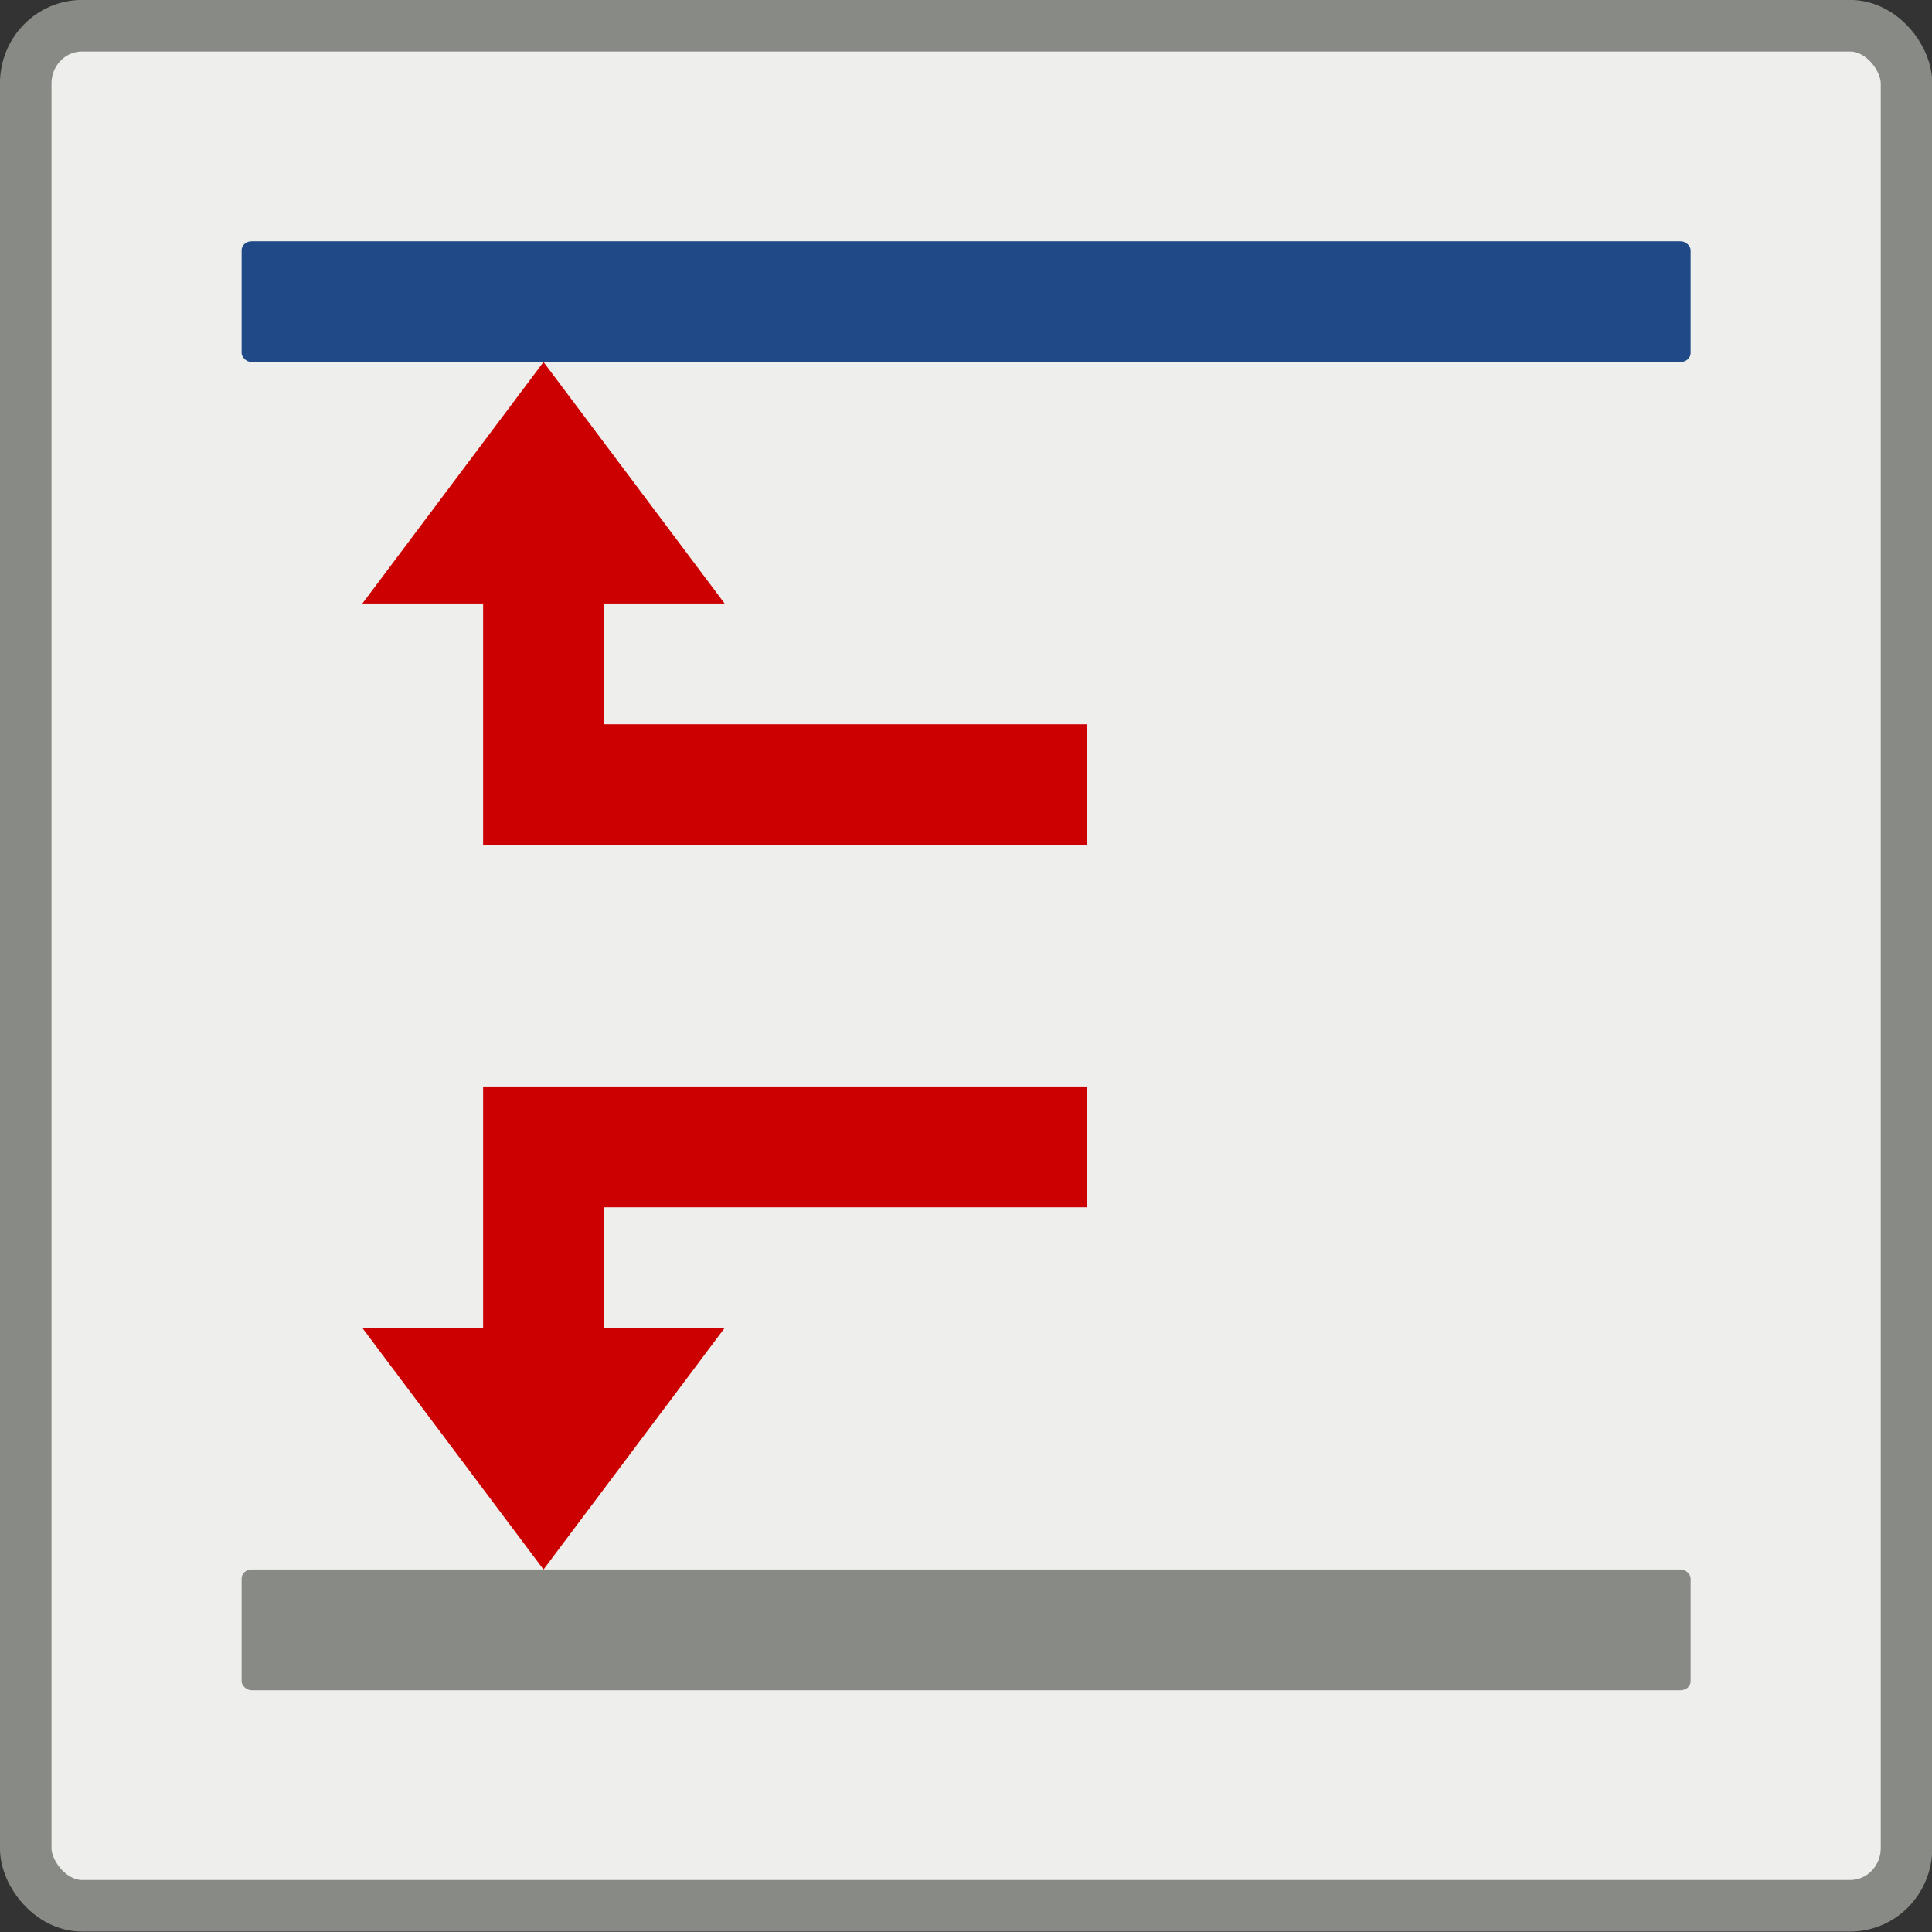 <?xml version="1.0" encoding="UTF-8" standalone="no"?>
<svg
   xmlns:dc="http://purl.org/dc/elements/1.1/"
   xmlns:cc="http://creativecommons.org/ns#"
   xmlns:rdf="http://www.w3.org/1999/02/22-rdf-syntax-ns#"
   xmlns:svg="http://www.w3.org/2000/svg"
   xmlns="http://www.w3.org/2000/svg"
   xmlns:xlink="http://www.w3.org/1999/xlink"
   xmlns:sodipodi="http://sodipodi.sourceforge.net/DTD/sodipodi-0.dtd"
   xmlns:inkscape="http://www.inkscape.org/namespaces/inkscape"
   version="1.1"
   width="16"
   height="16"
   id="svg2"
   viewBox="0 0 16 16"
   inkscape:version="0.92pre1 unknown"
   sodipodi:docname="gimp-prefs-image-title.svg">
  <rect x="0" y="0" width="16" height="16" fill="#333333" stroke="none"/>
  <sodipodi:namedview
     pagecolor="#ffffff"
     bordercolor="#666666"
     borderopacity="1"
     objecttolerance="10"
     gridtolerance="10"
     guidetolerance="10"
     inkscape:pageopacity="0"
     inkscape:pageshadow="2"
     inkscape:window-width="501"
     inkscape:window-height="405"
     id="namedview1700"
     showgrid="true"
     inkscape:zoom="36.087908"
     inkscape:cx="16.535197"
     inkscape:cy="5.6966425"
     inkscape:window-x="0"
     inkscape:window-y="27"
     inkscape:window-maximized="0"
     inkscape:current-layer="svg2">
    <inkscape:grid
       type="xygrid"
       id="grid3447" />
  </sodipodi:namedview>
  <defs
     id="defs7386">
    <linearGradient
       id="linearGradient3832">
      <stop
         stop-color="#ffffff"
         id="stop3834" />
      <stop
         stop-color="#e0e0e0"
         id="stop3836"
         offset="1" />
    </linearGradient>
    <linearGradient
       id="linearGradient3568">
      <stop
         stop-color="#c00"
         id="stop3570" />
      <stop
         stop-opacity="0"
         stop-color="#c00"
         id="stop3572"
         offset="1" />
    </linearGradient>
    <linearGradient
       xlink:href="#linearGradient3832"
       id="linearGradient7410"
       gradientUnits="userSpaceOnUse"
       gradientTransform="matrix(0.968,0,0,0.98,826.294,83.444)"
       x1="17.881"
       y1="11.073"
       x2="17.881"
       y2="21.768" />
    <linearGradient
       y2="20"
       x2="80"
       y1="20"
       x1="75.192"
       gradientTransform="matrix(0.429,0,0,-0.5,819.997,126.274)"
       gradientUnits="userSpaceOnUse"
       id="linearGradient3578"
       xlink:href="#linearGradient3568" />
    <linearGradient
       y2="20"
       x2="80"
       y1="20"
       x1="75.192"
       gradientTransform="matrix(0.429,0,0,0.5,819.997,-110.275)"
       gradientUnits="userSpaceOnUse"
       id="linearGradient3578-1"
       xlink:href="#linearGradient3568" />
  </defs>
  <g
     id="g3497"
     transform="matrix(1,0,0,1,0.001,-0.002)">
    <g
       style="display:inline"
       id="g7390"
       transform="matrix(0.01,0,0,0.012,17.008,13.876)" />
    <rect
       ry="0.478"
       rx="0.466"
       y="0.215"
       x="0.212"
       height="15.57"
       width="15.576"
       id="rect7400-7"
       style="color:#000000;display:inline;overflow:visible;visibility:visible;opacity:1;fill:#eeeeec;fill-opacity:1;fill-rule:evenodd;stroke:#888a85;stroke-width:0.427;stroke-linecap:butt;stroke-linejoin:miter;stroke-miterlimit:4;stroke-dasharray:none;stroke-dashoffset:0;stroke-opacity:1;marker:none;marker-start:none;marker-mid:none;marker-end:none" />
    <rect
       ry="0.074"
       rx="0.083"
       y="2"
       x="2"
       height="1"
       width="12"
       id="rect7402-6"
       style="color:#000000;display:inline;overflow:visible;visibility:visible;opacity:1;fill:#204a87;fill-opacity:1;fill-rule:evenodd;stroke:none;stroke-width:0.807;stroke-linecap:butt;stroke-linejoin:miter;stroke-miterlimit:4;stroke-dasharray:none;stroke-dashoffset:0;stroke-opacity:1;marker:none;marker-start:none;marker-mid:none;marker-end:none" />
    <rect
       style="color:#000000;display:inline;overflow:visible;visibility:visible;opacity:1;fill:#888a85;fill-opacity:1;fill-rule:evenodd;stroke:none;stroke-width:0.807;stroke-linecap:butt;stroke-linejoin:miter;stroke-miterlimit:4;stroke-dasharray:none;stroke-dashoffset:0;stroke-opacity:1;marker:none;marker-start:none;marker-mid:none;marker-end:none"
       id="rect3584"
       width="12"
       height="1"
       x="2"
       y="13"
       rx="0.083"
       ry="0.074" />
    <path
       sodipodi:nodetypes="cccccccccc"
       inkscape:connector-curvature="0"
       style="color:#000000;display:inline;overflow:visible;visibility:visible;opacity:1;fill:#cc0000;fill-opacity:1;fill-rule:nonzero;stroke:none;stroke-width:0.463;stroke-linecap:butt;stroke-linejoin:miter;stroke-miterlimit:4;stroke-dasharray:none;stroke-dashoffset:0;stroke-opacity:1;marker:none;marker-start:none;marker-mid:none;marker-end:none"
       d="m 4,11 v -2 h 5 v 1 H 5 v 1 H 6 L 4.5,13 3,11 Z"
       id="path3576" />
    <path
       sodipodi:nodetypes="cccccccccc"
       inkscape:connector-curvature="0"
       style="color:#000000;display:inline;overflow:visible;visibility:visible;opacity:1;fill:#cc0000;fill-opacity:1;fill-rule:nonzero;stroke:none;stroke-width:0.463;stroke-linecap:butt;stroke-linejoin:miter;stroke-miterlimit:4;stroke-dasharray:none;stroke-dashoffset:0;stroke-opacity:1;marker:none;marker-start:none;marker-mid:none;marker-end:none"
       d="m 4,5 v 2 h 5 v -1 H 5 v -1 H 6 L 4.5,3 3,5 Z"
       id="path3576-9" />
  </g>
</svg>
